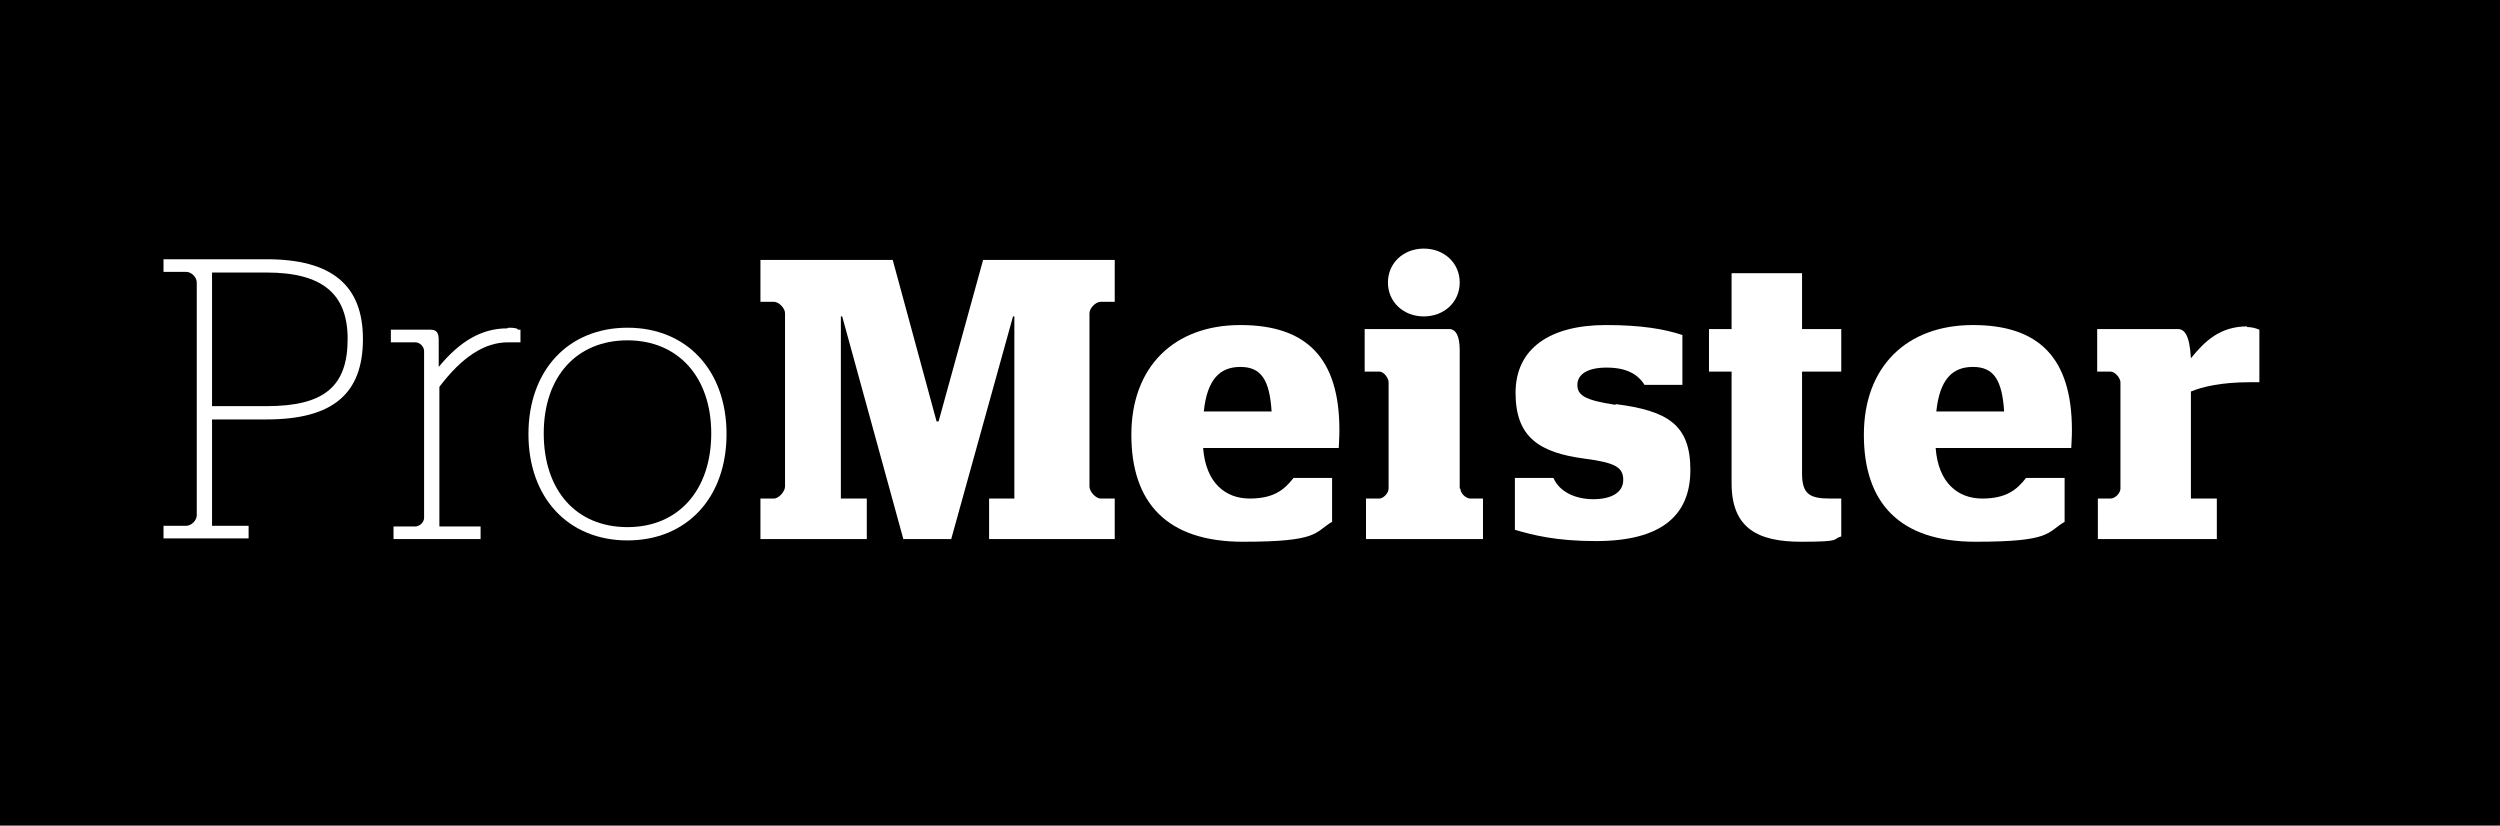 <svg xmlns="http://www.w3.org/2000/svg" id="Lager_1" data-name="Lager 1" viewBox="0 0 376.1 124.2"><defs><style>      .cls-1 {        fill: #000;      }      .cls-1, .cls-2 {        stroke-width: 0px;      }      .cls-2 {        fill: #fff;      }    </style></defs><rect class="cls-1" width="376.1" height="124.2"></rect><g><path class="cls-2" d="M40.1,39h-15.5v1.9h3.4c.8,0,1.6.8,1.6,1.6v35c0,.8-.8,1.6-1.6,1.6h-3.4v1.9h12.8v-1.9h-5.5v-16h8.2c9.9,0,14.5-3.8,14.5-12.1,0-8.1-4.7-12-14.5-12ZM40.1,61.1h-8.2v-20.1h8.2c8.4,0,12.2,3.2,12.2,10,0,7.2-3.6,10.1-12.2,10.1Z"></path><path class="cls-2" d="M76.3,49.4c-3.8,0-7.1,1.9-10.3,5.8v-4c0-.8-.1-1.6-1.2-1.6h-6v1.9h3.7c.7,0,1.3.7,1.3,1.3v25.1c0,.7-.7,1.3-1.3,1.3h-3.3v1.9h13.1v-1.9h-6.2v-21c3.4-4.5,6.8-6.7,10.3-6.7s1.2,0,1.3,0h.6c0,0,0-1.9,0-1.9h-.4c0-.2-.5-.3-1.4-.3Z"></path><path class="cls-2" d="M94.4,49.3c-8.9,0-14.9,6.4-14.9,16s6,16,14.9,16,14.9-6.4,14.9-16-6-16-14.9-16ZM94.4,79.3c-7.7,0-12.6-5.5-12.6-14.1s5-14,12.6-14,12.6,5.5,12.6,14-4.9,14.1-12.6,14.1Z"></path><path class="cls-2" d="M141.1,63.4h-.2l-6.6-24.3h-19.9v6.3h2c.8,0,1.7,1,1.7,1.7v26.1c0,.7-.9,1.8-1.7,1.8h-2v6.1h16v-6.1h-3.9v-27.4h.2l9.2,33.5h7.2l9.3-33.5h.2v27.4h-3.8v6.1h18.9v-6.1h-2.1c-.8,0-1.7-1.1-1.7-1.8v-26.1c0-.7.9-1.7,1.7-1.7h2.1v-6.3h-19.8l-6.7,24.3Z"></path><path class="cls-2" d="M186.6,48.9c-10,0-16.4,6.3-16.4,16.5s5.3,16.1,16.8,16.1,10.7-1.4,13.4-3v-6.6h-5.8c-1.4,1.8-3,3.1-6.6,3.1s-6.6-2.3-7-7.6h20.4c0-.4.1-1.4.1-2.7,0-10.9-5-15.8-14.9-15.8ZM181.1,61.9c.5-4.8,2.4-6.7,5.5-6.7s4.4,1.9,4.7,6.7h-10.2Z"></path><path class="cls-2" d="M214.2,47.6c3.1,0,5.4-2.2,5.4-5.1s-2.3-5.1-5.4-5.1-5.4,2.2-5.4,5.1,2.3,5.1,5.4,5.1Z"></path><path class="cls-2" d="M219.6,73.5v-20.8c0-2.2-.6-3.2-1.6-3.2h-12.7v6.4h2.2c.7,0,1.4,1,1.4,1.6v16c0,.7-.8,1.5-1.4,1.5h-2v6.1h17.6v-6.1h-1.9c-.7,0-1.5-.8-1.5-1.5Z"></path><path class="cls-2" d="M243,60.9c-4.7-.7-5.7-1.5-5.7-3s1.4-2.6,4.4-2.6,4.7,1,5.7,2.6h5.7v-7.5c-2.7-.9-6.2-1.5-11.5-1.5-8.4,0-13.6,3.5-13.6,10.2s3.6,9,10.4,9.9c4.6.6,5.8,1.3,5.8,3.2s-1.8,2.9-4.5,2.9-5.1-1.1-6-3.2h-5.8v7.8c2.7.8,6.2,1.7,12.2,1.7,9.9,0,14.2-3.9,14.2-10.7s-3.4-8.9-11.2-9.9Z"></path><path class="cls-2" d="M271.2,41.1h-10.7v8.4h-3.4v6.4h3.4v16.8c0,6.9,4.1,8.8,10.5,8.8s4.5-.4,6-.8v-5.7h-1.7c-3.1,0-4.2-.7-4.2-3.8v-15.3h5.9v-6.4h-5.9v-8.4h0Z"></path><path class="cls-2" d="M296.8,48.9c-10,0-16.4,6.3-16.4,16.5s5.3,16.1,16.8,16.1,10.7-1.4,13.4-3v-6.6h-5.8c-1.4,1.8-3,3.1-6.6,3.1s-6.6-2.3-7-7.6h20.4c0-.4.1-1.4.1-2.7,0-10.9-5-15.8-14.9-15.8ZM291.3,61.9c.5-4.8,2.4-6.7,5.5-6.7s4.4,1.9,4.7,6.7h-10.2Z"></path><path class="cls-2" d="M338.1,49.1c-4.1,0-6.4,2.2-8.5,4.8-.2-3.6-1-4.4-2-4.4h-12.1v6.4h2c.7,0,1.5,1,1.5,1.6v16c0,.7-.8,1.5-1.5,1.5h-1.9v6.1h17.9v-6.1h-3.9v-16.1c1.7-.7,4.5-1.4,8.9-1.4h1.4v-7.9c-.7-.3-1.3-.4-1.9-.4Z"></path></g></svg>